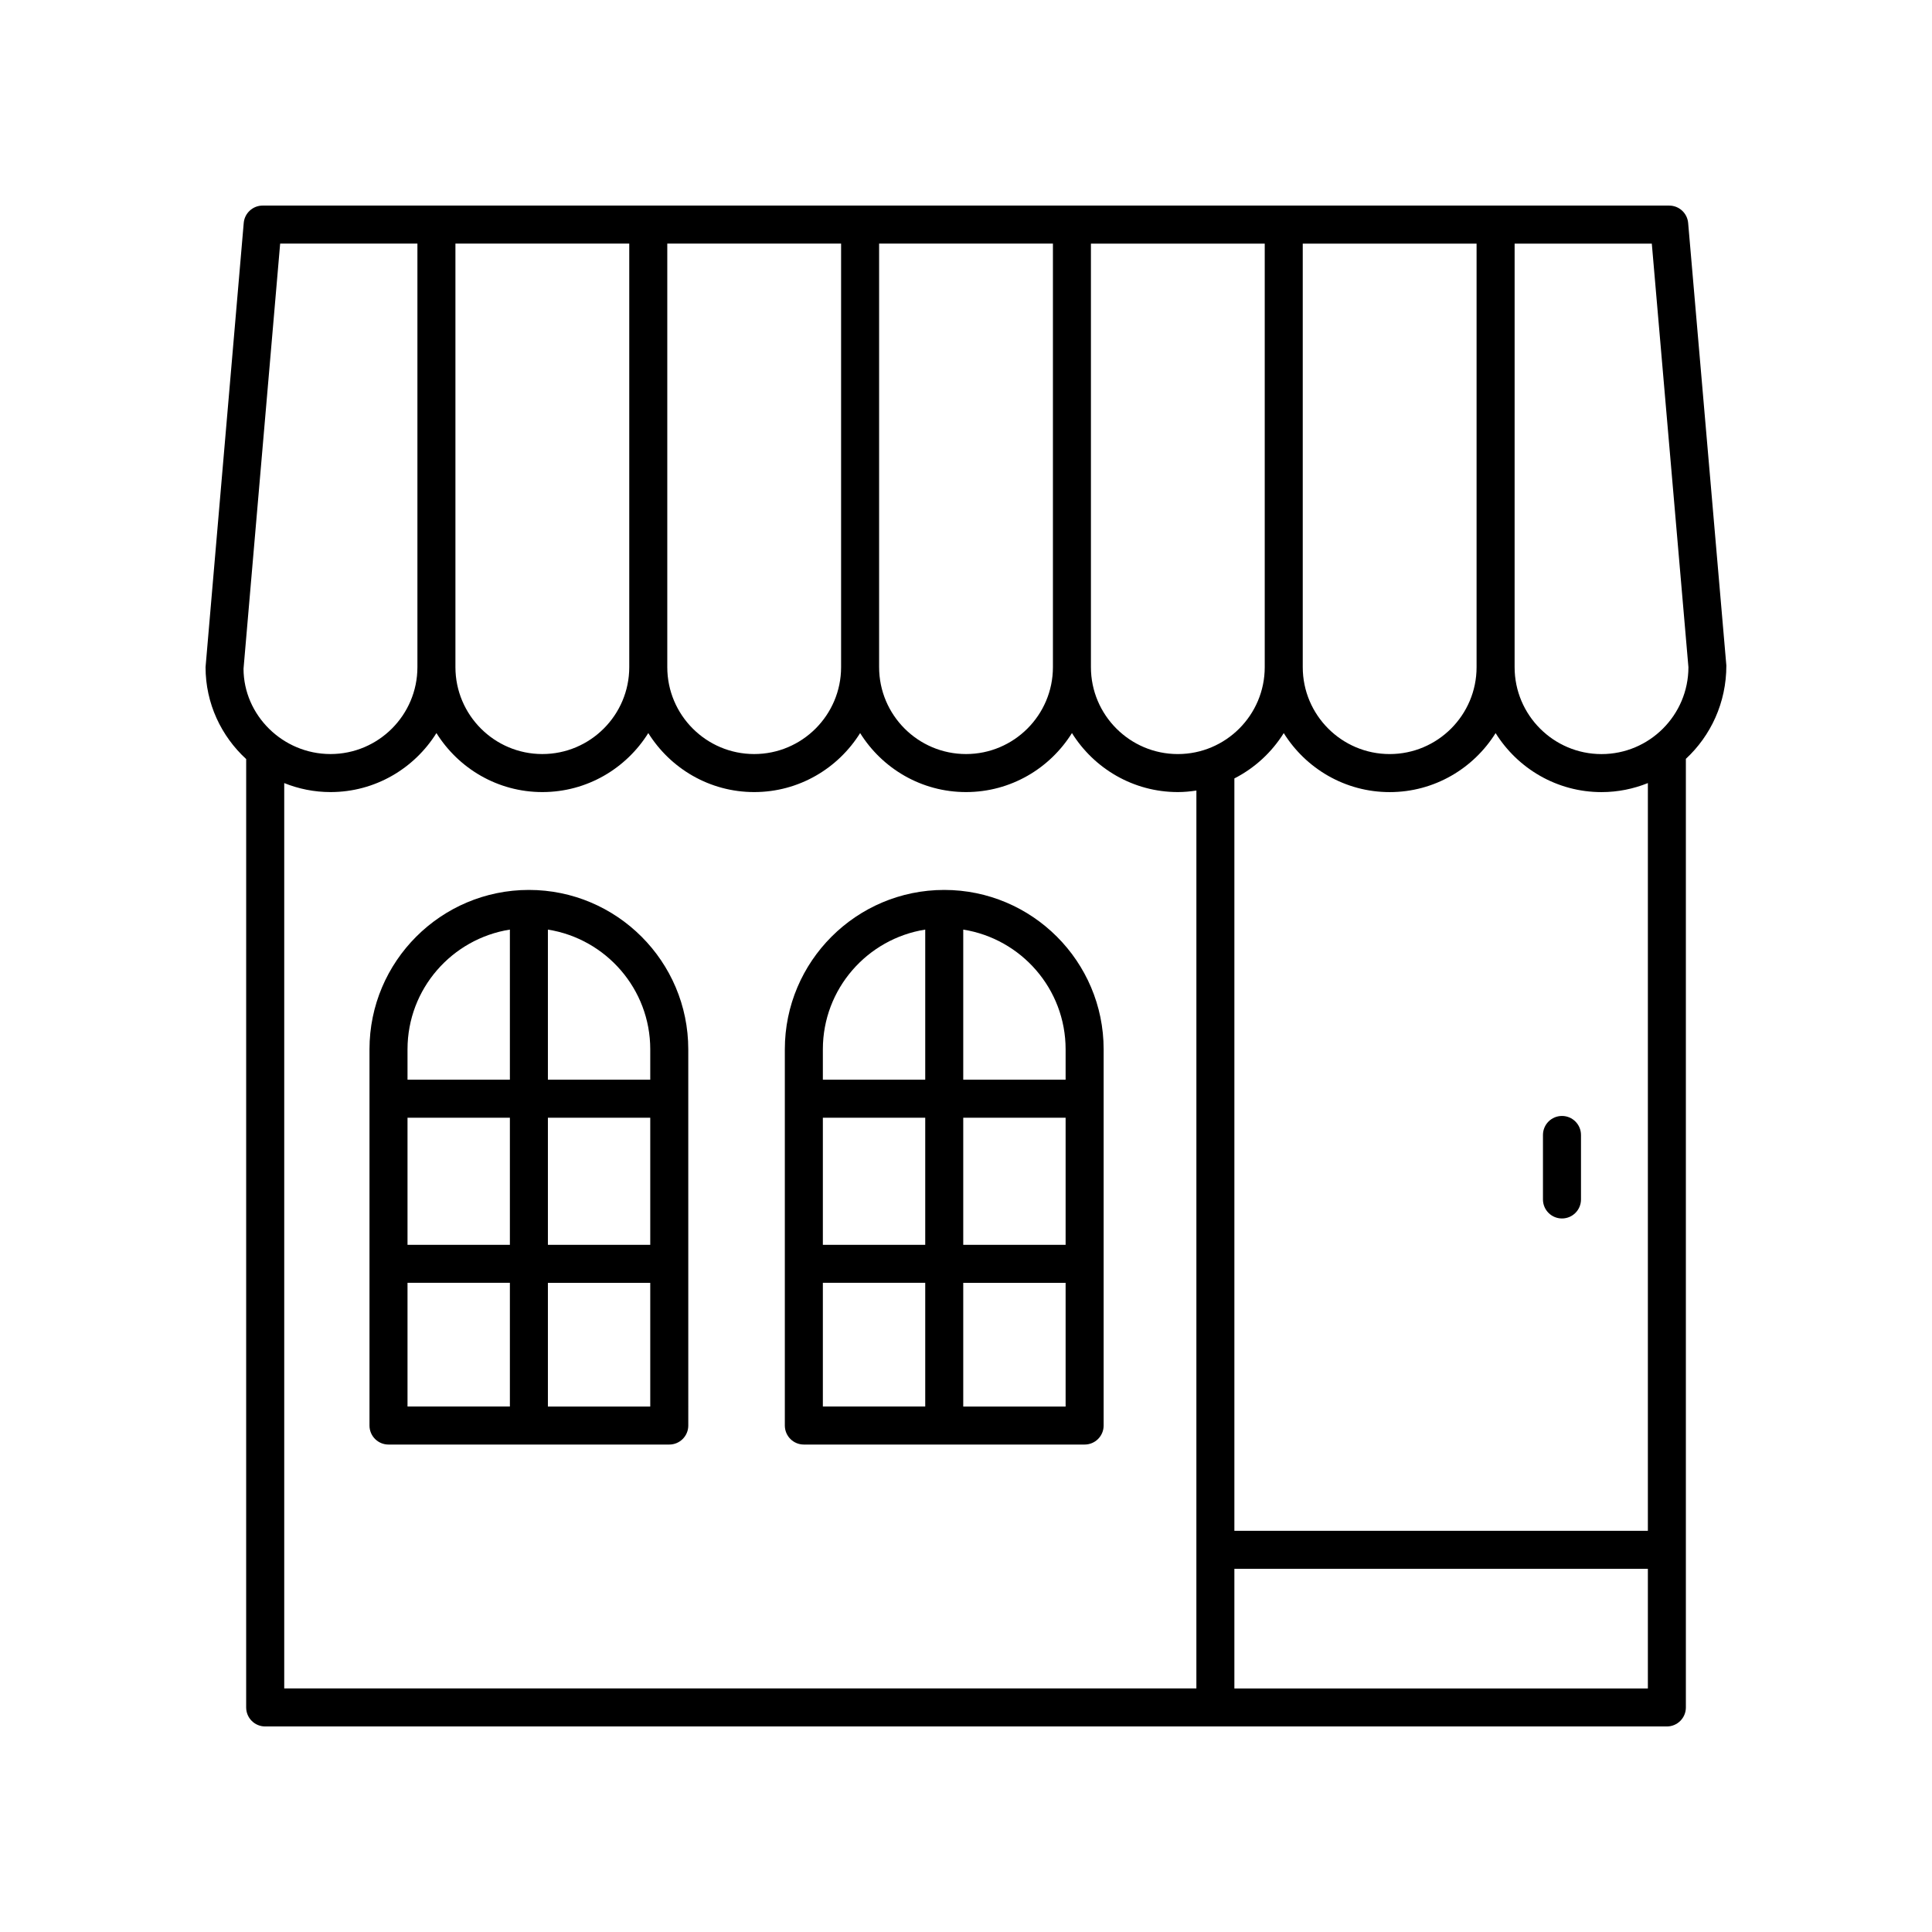 <?xml version="1.0" encoding="UTF-8"?>
<!-- The Best Svg Icon site in the world: iconSvg.co, Visit us! https://iconsvg.co -->
<svg fill="#000000" width="800px" height="800px" version="1.1" viewBox="144 144 512 512" xmlns="http://www.w3.org/2000/svg">
 <g>
  <path d="m586.36 198.48h-372.75c-2.613 0-4.797 2.004-5.019 4.606l-10.117 117.71c0 9.641 4.168 18.305 10.766 24.363l-0.004 251.33c0 2.785 2.254 5.039 5.039 5.039h371.46c2.785 0 5.039-2.254 5.039-5.039v-251.39c6.582-6.106 10.734-14.871 10.727-24.73l-10.125-117.28c-0.227-2.609-2.406-4.606-5.019-4.606zm-51.051 122.32c0 12.703-10.332 23.035-23.031 23.035-12.703 0-23.035-10.332-23.035-23.035v-112.24h46.066zm-79.172 23.035c-12.699 0-23.031-10.332-23.031-23.035v-112.24h46.062v112.24c0 12.703-10.332 23.035-23.031 23.035zm-135.3-135.28h46.062v112.24c0 12.703-10.332 23.035-23.031 23.035s-23.031-10.332-23.031-23.035zm56.137 0h46.062v112.24c0 12.703-10.332 23.035-23.031 23.035s-23.031-10.332-23.031-23.035zm-112.28 0h46.066v112.24c0 12.703-10.332 23.035-23.035 23.035-12.699 0-23.031-10.332-23.031-23.035zm-46.449 0h36.375v112.24c0 12.703-10.332 23.035-23.031 23.035s-23.031-10.332-23.051-22.605zm1.078 142.97c3.797 1.523 7.93 2.383 12.266 2.383 11.836 0 22.215-6.266 28.07-15.637 5.856 9.371 16.23 15.637 28.07 15.637s22.219-6.266 28.074-15.637c5.856 9.371 16.23 15.637 28.07 15.637 11.836 0 22.215-6.266 28.07-15.637 5.848 9.371 16.223 15.637 28.062 15.637 11.836 0 22.215-6.266 28.07-15.637 5.856 9.371 16.23 15.637 28.07 15.637 1.672 0 3.305-0.164 4.91-0.406l-0.004 237.95h-241.73zm251.8 239.93v-31.699h109.58v31.699zm109.58-41.773h-109.58v-199.39c5.379-2.746 9.898-6.914 13.082-12.012 5.856 9.371 16.234 15.637 28.074 15.637 11.836 0 22.215-6.266 28.07-15.637 5.856 9.371 16.23 15.637 28.07 15.637 4.344 0 8.48-0.863 12.285-2.394zm-12.285-205.84c-12.699 0-23.031-10.332-23.031-23.035l0.004-112.24h36.355l9.703 112.24c0 12.703-10.332 23.035-23.031 23.035z"/>
  <path d="m557.94 439.74c-2.785 0-5.039 2.254-5.039 5.039v17.09c0 2.785 2.254 5.039 5.039 5.039s5.039-2.254 5.039-5.039v-17.094c-0.004-2.781-2.258-5.035-5.039-5.035z"/>
  <path d="m284.16 379.84c-23.293 0-42.242 18.945-42.242 42.238v99.703c0 2.785 2.254 5.039 5.039 5.039h74.406c2.785 0 5.039-2.254 5.039-5.039l-0.004-99.703c0-23.289-18.945-42.238-42.238-42.238zm-5.035 10.512v39.777h-27.129v-8.051c0-16.02 11.781-29.297 27.129-31.727zm37.199 83.535h-27.125v-33.684h27.125zm-37.199 0h-27.129v-33.684h27.129zm-27.129 10.074h27.129v32.781h-27.129zm37.203 32.785v-32.781h27.125v32.781zm27.125-86.617h-27.125v-39.777c15.344 2.43 27.125 15.711 27.125 31.727z"/>
  <path d="m394.23 379.84c-23.293 0-42.242 18.945-42.242 42.238v99.703c0 2.785 2.254 5.039 5.039 5.039h74.41c2.785 0 5.039-2.254 5.039-5.039v-99.703c0-23.289-18.953-42.238-42.246-42.238zm-5.035 10.512v39.777h-27.129v-8.051c0-16.02 11.781-29.297 27.129-31.727zm37.203 83.535h-27.129v-33.684h27.129zm-37.203 0h-27.129v-33.684h27.129zm-27.129 10.074h27.129v32.781h-27.129zm37.203 32.785v-32.781h27.129v32.781zm27.129-86.617h-27.129v-39.777c15.348 2.43 27.129 15.711 27.129 31.727z"/>
 </g>
</svg>